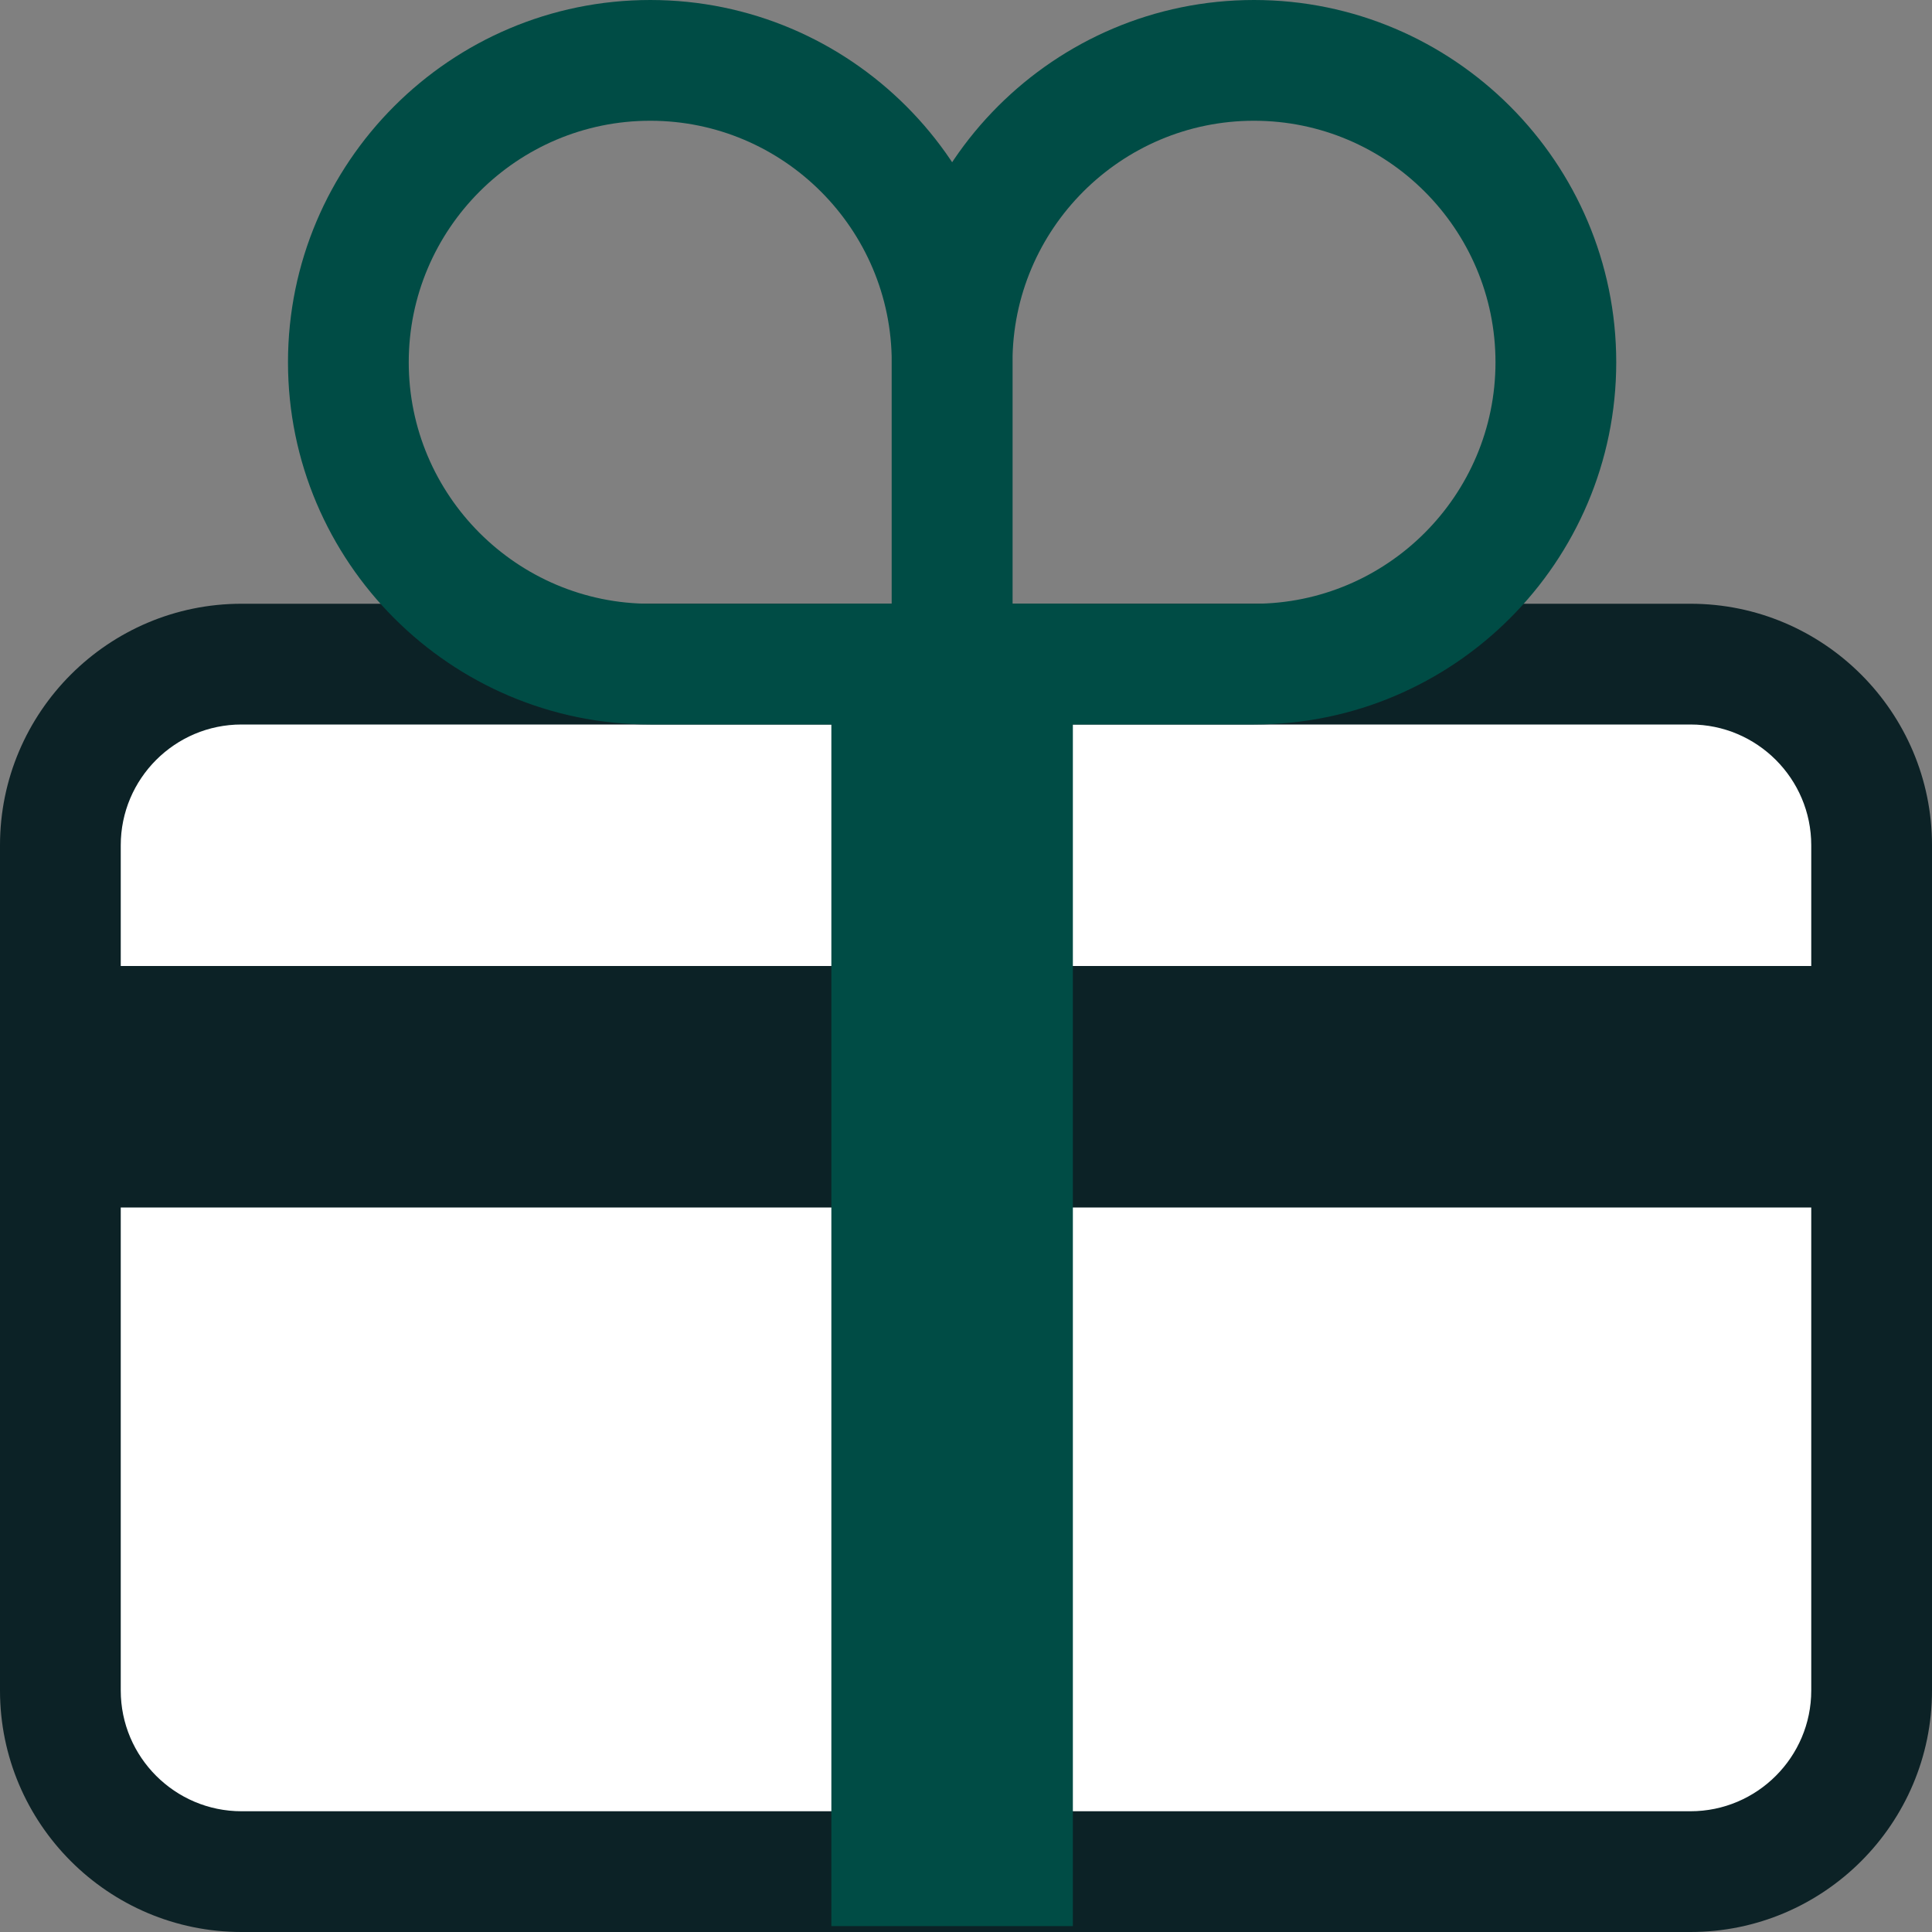<?xml version="1.0" encoding="UTF-8"?><svg id="Layer_2" xmlns="http://www.w3.org/2000/svg" viewBox="0 0 128 128"><rect x="0" y="0" width="128" height="128" fill="#808080" stroke="none"/><defs><style>.cls-1{fill:#004c45;}.cls-2{fill:#fff;}.cls-3{fill:#0c2226;}</style></defs><g id="Layer_1-2"><rect class="cls-2" x="4" y="44" width="120" height="80" rx="12" ry="12"/><path class="cls-3" d="m112,128H16c-8.82,0-16-7.18-16-16v-56c0-8.82,7.18-16,16-16h96c8.82,0,16,7.18,16,16v56c0,8.82-7.18,16-16,16ZM16,48c-4.41,0-8,3.59-8,8v56c0,4.41,3.59,8,8,8h96c4.41,0,8-3.59,8-8v-56c0-4.41-3.59-8-8-8H16Z"/><rect class="cls-3" x="4" y="64" width="120" height="16"/><path class="cls-1" d="m83.08,48h-20c-2.21,0-4-1.79-4-4v-20c0-13.23,10.77-24,24-24s24,10.77,24,24-10.77,24-24,24Zm-16-8h16c8.82,0,16-7.18,16-16s-7.18-16-16-16-16,7.18-16,16v16Z"/><path class="cls-1" d="m63.08,48h-20c-13.23,0-24-10.77-24-24S29.84,0,43.08,0s24,10.77,24,24v20c0,2.21-1.79,4-4,4ZM43.08,8c-8.82,0-16,7.18-16,16s7.18,16,16,16h16v-16c0-8.82-7.18-16-16-16Z"/><rect class="cls-1" x="55.08" y="40" width="16" height="87.61"/></g></svg>
